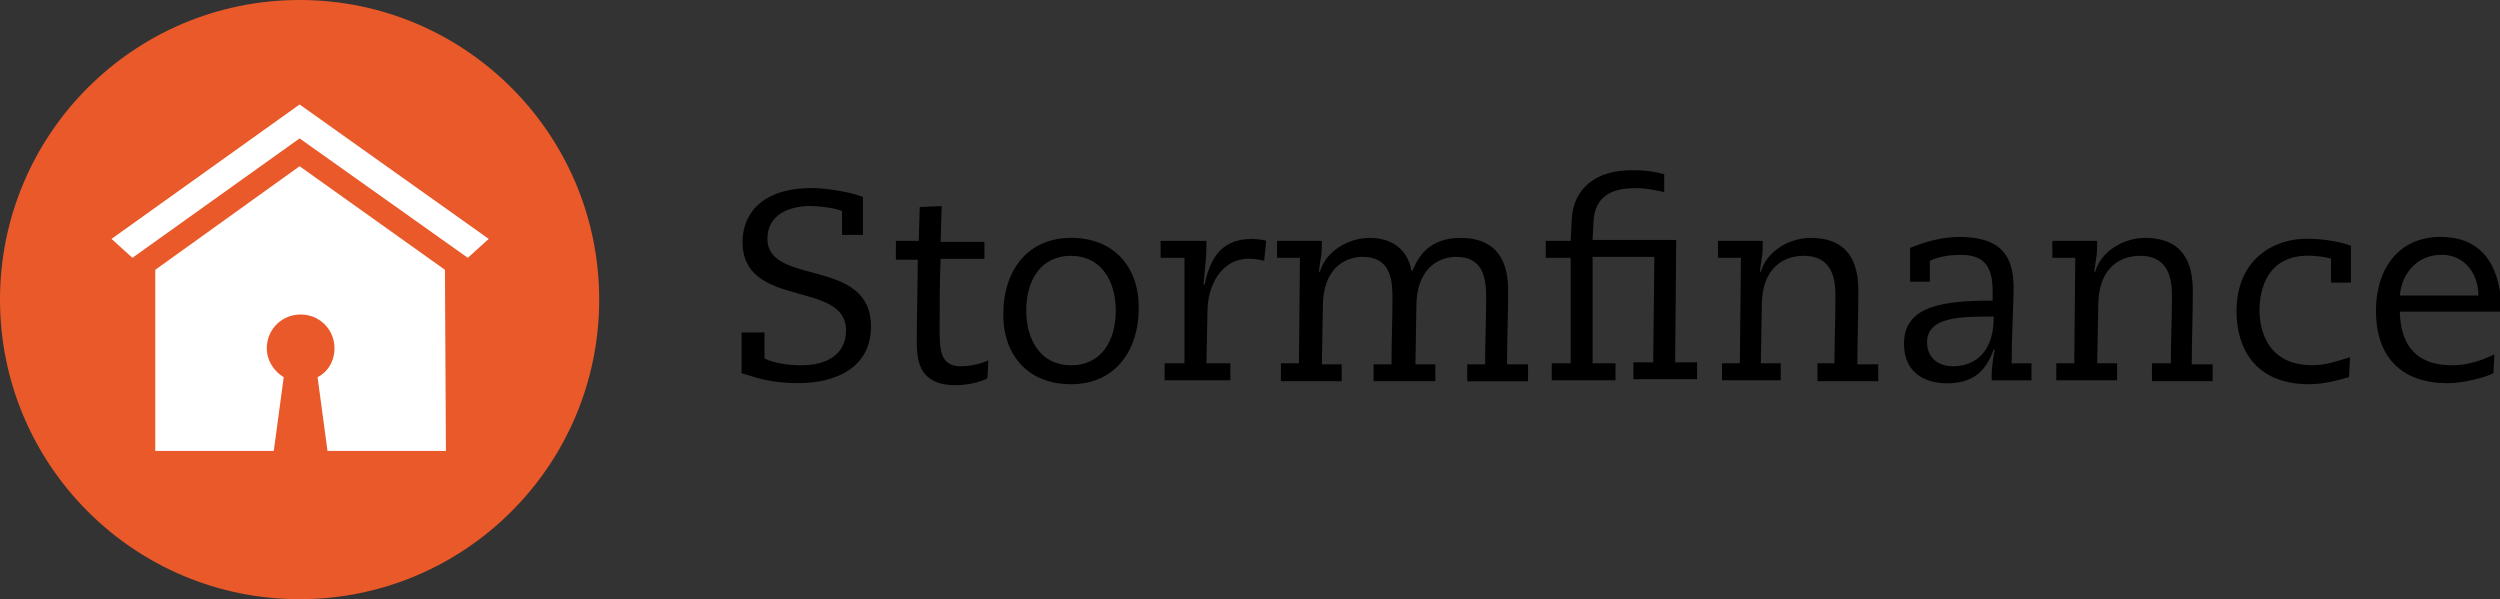 <?xml version="1.0" encoding="UTF-8"?> <!--Generator: Adobe Illustrator 16.0.0, SVG Export Plug-In . SVG Version: 6.00 Build 0)--> <svg xmlns="http://www.w3.org/2000/svg" xmlns:xlink="http://www.w3.org/1999/xlink" version="1.1" id="Laag_1" x="0px" y="0px" width="225.254px" height="53.988px" viewBox="0 0 225.254 53.988" xml:space="preserve"><rect x="0" y="0" width="225.254" height="53.988" fill="#333333" stroke="none"/><g><path d="M66.902,29.955h1.978v2.333c0.808,0.445,2.244,0.626,3.318,0.626c2.424,0,4.032-1.076,4.032-3.147 c0-4.571-9.328-1.88-9.328-7.977c0-2.064,1.258-4.844,6.276-4.844c1.257,0,3.499,0.354,4.574,0.806v3.41h-1.881v-2.15 c-0.627-0.272-2.062-0.451-2.867-0.451c-1.792,0-3.859,0.713-3.859,2.953c0,4.308,9.331,1.618,9.331,7.896 c0,3.763-3.231,5.111-6.547,5.111c-2.784,0-4.125-0.627-5.111-0.897v-3.669H66.902L66.902,29.955z"></path><path d="M80.72,21.701h2.061l0.09-3.049l1.972-0.09l-0.091,3.228h3.946v1.529h-3.946c-0.089,2.062-0.089,4.214-0.089,6.278 c0,1.788,0,3.405,1.881,3.405c0.988,0,1.974-0.27,2.509-0.539l-0.085,1.619c-0.624,0.351-1.791,0.625-2.866,0.625 c-3.499,0-3.499-2.514-3.499-4.128c0-1.528,0.089-5.38,0.089-7.174H80.72V21.701z"></path><path d="M96.5,21.431c3.858,0,6.103,2.6,6.103,6.279c0,4.038-2.244,6.91-6.103,6.91c-3.86,0-6.103-2.606-6.103-6.282 C90.397,24.31,92.64,21.431,96.5,21.431z M96.5,32.914c2.692,0,4.033-2.156,4.033-4.935c0-2.692-1.347-4.93-4.033-4.93 c-2.688,0-4.034,2.15-4.034,4.93C92.466,30.67,93.806,32.914,96.5,32.914z"></path><path d="M106.72,23.23h-2.146v-1.529h4.126v0.715c0,0.716-0.183,2.245-0.265,3.23h0.087c0.452-1.884,1.165-4.122,4.307-4.122 c0.18,0,1.165,0.09,1.258,0.177l-0.184,1.794c-0.354-0.089-0.895-0.184-1.345-0.184c-2.598,0-3.763,2.518-3.763,4.761l-0.094,4.661 h2.153v1.529h-5.919v-1.529h1.788V23.23H106.72z"></path><path d="M115.42,32.733h1.615l0.091-9.503h-2.062v-1.529h4.039c0,0.452,0,1.166-0.094,1.529l-0.183,1.254h0.1 c0.533-1.88,2.598-3.047,4.479-3.047c2.331,0,3.499,1.347,3.763,2.961h0.093c0.282-0.54,0.997-2.961,4.309-2.961 c3.502,0,4.315,2.332,4.315,4.754c0,2.146-0.099,4.655-0.099,6.635h1.893v1.524h-5.481v-1.524h1.612 c0-2.062,0.095-4.038,0.095-6.095c0-1.795-0.354-3.589-2.693-3.589c-1.617,0-3.594,1.072-3.594,4.48l-0.085,5.203h1.794v1.524 h-5.564v-1.524h1.614c0-2.062,0.086-4.038,0.086-6.095c0-1.795-0.345-3.589-2.686-3.589c-1.617,0-3.587,1.072-3.587,4.48 l-0.087,5.203h1.787v1.524h-5.478v-1.617H115.42z"></path><path d="M141.52,23.23h-2.246v-1.529h2.246l0.087-1.794c0.098-3.049,2.334-4.571,5.38-4.571c1.62,0,2.246,0.181,2.962,0.356v1.618 c-0.801-0.181-1.611-0.358-2.597-0.358c-1.981,0-3.677,0.622-3.774,3.048l-0.088,1.619h7.539l-0.095,11.027h1.976v1.522h-5.737 v-1.522h1.785l0.101-9.504h-5.562v9.591h2.062v1.529h-5.745v-1.529h1.707V23.23z"></path><path d="M163.671,32.733h1.617c0-1.976,0.09-4.034,0.09-6.002c0-1.257-0.09-3.682-2.875-3.682c-1.791,0-3.762,1.07-3.762,4.483 l-0.087,5.2h1.792v1.529h-5.291v-1.529h1.61l0.095-9.503h-2.069v-1.529h4.036c0,0.452,0,1.166-0.086,1.529l-0.176,1.254h0.093 c0.533-1.88,2.597-3.047,4.48-3.047c3.499,0,4.302,2.332,4.302,4.754c0,2.146-0.087,4.655-0.087,6.635h1.881v1.524h-5.475v-1.612 h-0.089V32.733z"></path><path d="M173.896,25.381h-1.794v-3.047c1.342-0.544,2.87-0.985,4.395-0.985c3.23,0,4.935,1.165,4.935,4.573 c0,1.077-0.181,4.576-0.181,6.816h1.788v1.53h-3.586v-0.539c0-0.716,0.18-1.712,0.274-2.239h-0.095 c-0.721,2.062-1.974,3.048-4.214,3.048c-1.44,0-3.863-0.545-3.863-3.593c0-3.494,3.77-3.856,7.984-3.856v-0.897 c0-2.333-0.896-3.227-2.871-3.227c-0.715,0-1.883,0.09-2.786,0.534v1.882H173.896z M179.641,28.522c-2.961,0-6.009,0-6.009,2.324 c0,1.441,1.072,2.156,2.333,2.156C177.396,33.003,179.641,32.288,179.641,28.522z"></path><path d="M193.991,32.733h1.606c0-1.976,0.098-4.034,0.098-6.002c0-1.257-0.098-3.682-2.872-3.682c-1.794,0-3.765,1.07-3.765,4.483 l-0.099,5.2h1.795v1.529h-5.476v-1.529h1.618l0.092-9.503h-2.068v-1.529h4.039c0,0.452,0,1.166-0.087,1.529l-0.178,1.254h0.089 c0.539-1.88,2.597-3.047,4.483-3.047c3.495,0,4.31,2.332,4.31,4.754c0,2.146-0.095,4.655-0.095,6.635h1.881v1.524h-5.467v-1.612 h0.095V32.733z"></path><path d="M211.65,33.981c-0.988,0.275-2.245,0.639-3.593,0.639c-4.929,0-6.543-3.329-6.543-6.559c0-4.837,3.501-6.548,6.28-6.548 c1.343,0,2.772,0.181,4.032,0.627v3.324h-1.794v-2.156c-0.538-0.177-1.524-0.271-2.058-0.271c-3.586,0-4.39,2.867-4.39,4.932 c0,0.715,0.089,4.937,4.753,4.937c1.26,0,2.235-0.364,3.401-0.722L211.65,33.981z"></path><path d="M216.229,28.162c0.088,2.596,1.167,4.752,4.753,4.752c1.344,0,2.692-0.45,3.766-0.99l-0.09,1.708 c-0.9,0.451-2.871,0.896-4.125,0.896c-3.95,0-6.455-2.153-6.455-6.548c0-3.67,1.975-6.635,5.826-6.635 c4.93,0,5.476,4.484,5.476,6.728h-9.145v0.09H216.229z M223.312,26.631c0-1.97-1.254-3.676-3.319-3.676 c-2.15,0-3.587,1.616-3.763,3.676H223.312z"></path></g><circle fill="#EA5929" cx="26.994" cy="26.994" r="26.994"></circle><g><polygon fill="#FFFFFF" points="44.034,21.524 26.994,9.414 26.994,9.414 26.994,9.414 26.994,9.414 26.994,9.414 10.047,21.524 11.929,23.23 26.994,12.47 42.15,23.23 "></polygon><path fill="#FFFFFF" d="M40.09,24.31l-13.096-9.333l0,0l0,0l0,0l0,0L13.99,24.31v16.319h10.677l0.896-6.647 c-0.896-0.526-1.526-1.522-1.526-2.596c0-1.705,1.346-3.048,3.054-3.048c1.699,0,3.048,1.343,3.048,3.048 c0,1.165-0.627,2.156-1.526,2.596l0.895,6.647h10.67L40.09,24.31z"></path></g></svg> 
